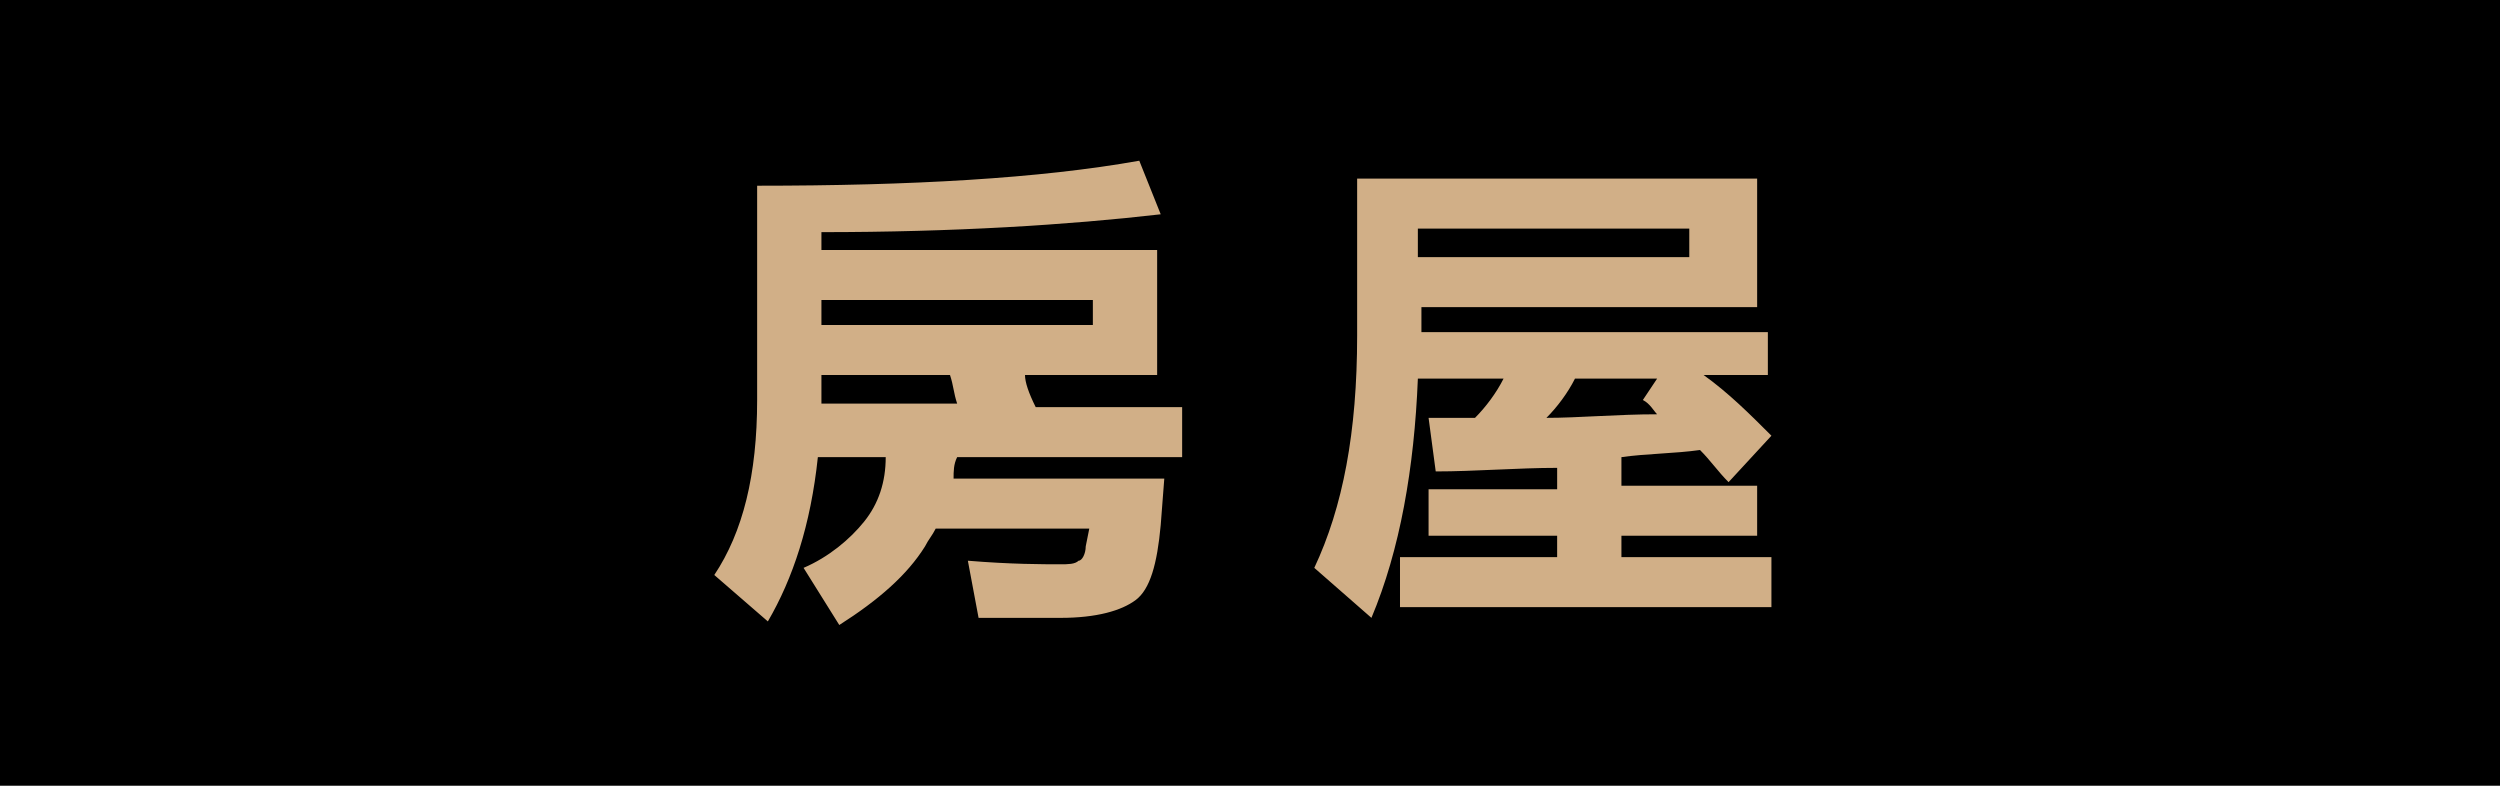 <?xml version="1.0" encoding="utf-8"?>
<!-- Generator: Adobe Illustrator 23.0.1, SVG Export Plug-In . SVG Version: 6.00 Build 0)  -->
<svg version="1.1" id="レイヤー_1" xmlns="http://www.w3.org/2000/svg" xmlns:xlink="http://www.w3.org/1999/xlink" x="0px"
	 y="0px" viewBox="0 0 70 22" style="enable-background:new 0 0 70 22;" xml:space="preserve">
<style type="text/css">
	.st0{fill:#D1AF87;}
</style>
<rect width="70" height="22"/>
<path class="st0" d="M45.4,15.7V15h3.8v-1.4h-3.8v-0.8c0.7-0.1,1.5-0.1,2.2-0.2c0.3,0.3,0.5,0.6,0.8,0.9l1.2-1.3
	c-0.6-0.6-1.2-1.2-1.9-1.7h1.8V9.3h-9.7V8.6h9.4V5H38v4.4c0,2.7-0.4,4.8-1.2,6.5l1.6,1.4c0.8-1.9,1.2-4.2,1.3-6.7h2.4
	c-0.2,0.4-0.5,0.8-0.8,1.1c-0.3,0-0.8,0-1.3,0l0.2,1.5c1.1,0,2.3-0.1,3.4-0.1v0.6H40V15h3.6v0.6h-4.4v1.4h10.4v-1.4H45.4z M39.7,6.4
	h7.6v0.8h-7.6V6.4z M43.3,11.7c0.3-0.3,0.6-0.7,0.8-1.1h2.3L46,11.2c0.2,0.1,0.3,0.3,0.4,0.4C45.3,11.6,44.2,11.7,43.3,11.7z
	 M28.7,10.5h3.7V7H23V6.5c3.7,0,6.9-0.2,9.5-0.5l-0.6-1.5C29.1,5,25.5,5.2,21.2,5.2v6c0,2.1-0.4,3.7-1.2,4.9l1.5,1.3
	c0.7-1.2,1.2-2.7,1.4-4.6h1.9c0,0.7-0.2,1.3-0.6,1.8c-0.4,0.5-1,1-1.7,1.3l1,1.6c1.1-0.7,1.9-1.4,2.4-2.2c0.1-0.2,0.2-0.3,0.3-0.5
	h4.3l-0.1,0.5c0,0.2-0.1,0.4-0.2,0.4c-0.1,0.1-0.3,0.1-0.5,0.1c-0.5,0-1.4,0-2.6-0.1l0.3,1.6h2.3c1,0,1.7-0.2,2.1-0.5
	c0.4-0.3,0.6-1,0.7-2.1l0.1-1.3h-5.9c0-0.2,0-0.4,0.1-0.6h6.3v-1.4h-4.1C28.8,11,28.7,10.7,28.7,10.5z M23,8.4h7.6v0.7H23V8.4z
	 M23,11.3v-0.8h3.6c0.1,0.3,0.1,0.5,0.2,0.8H23z"/>
</svg>
